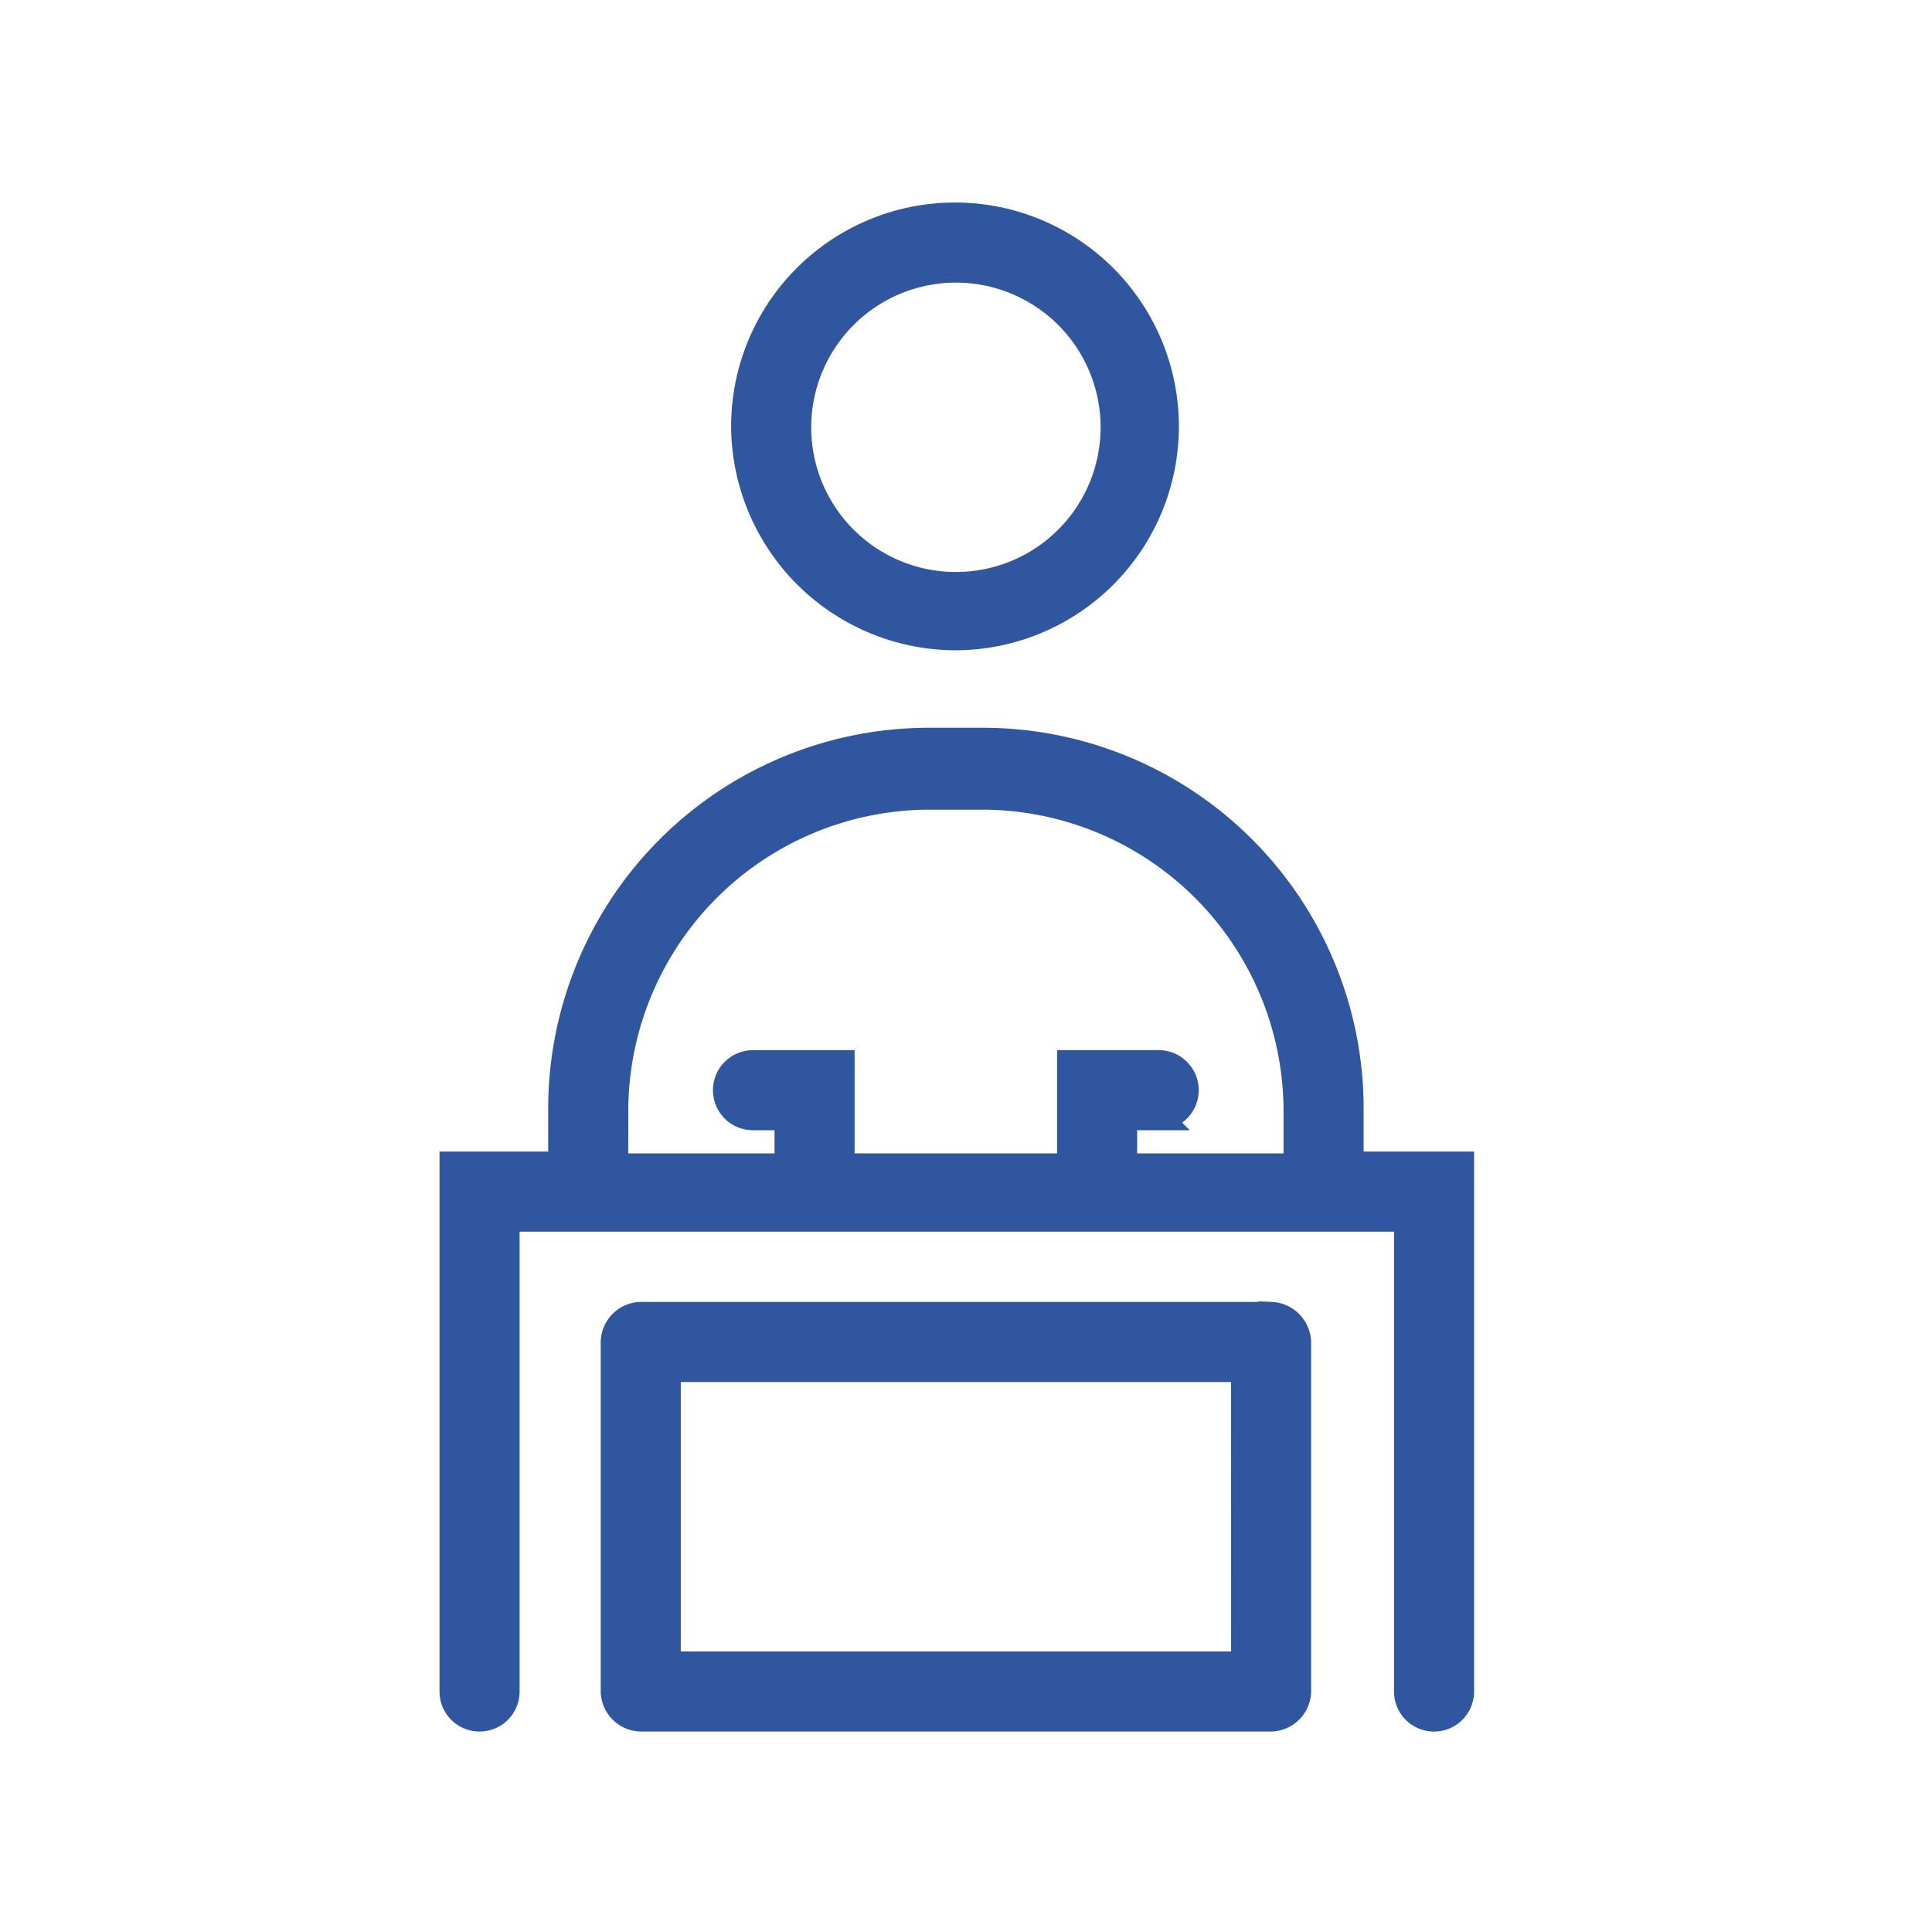 <svg xmlns="http://www.w3.org/2000/svg" width="75" height="75" viewBox="0 0 75 75">
  <g id="Exhibitor" transform="translate(-0.092 0.064)">
    <g id="Rectangle_100" data-name="Rectangle 100" transform="translate(0.092 -0.064)" fill="#2f569f" stroke="#707070" stroke-width="1" opacity="0">
      <rect width="75" height="75" stroke="none"/>
      <rect x="0.5" y="0.5" width="74" height="74" fill="none"/>
    </g>
    <g id="Group_210" data-name="Group 210" transform="translate(17.653 8.298)">
      <path id="Path_291" data-name="Path 291" d="M213.864,63.985a8.191,8.191,0,1,0-8.226-8.156A8.237,8.237,0,0,0,213.864,63.985Zm0-14.273a6.117,6.117,0,1,1-6.117,6.117A6.121,6.121,0,0,1,213.864,49.712Zm15.328,34.733V82.266a14.283,14.283,0,0,0-14.273-14.273h-2.109a14.283,14.283,0,0,0-14.273,14.273v2.179h-4.219v20.46a1.054,1.054,0,1,0,2.109,0V86.555h34.944v18.351a1.054,1.054,0,1,0,2.109,0V84.445Zm-28.546-2.109a12.213,12.213,0,0,1,12.164-12.164h2.109a12.213,12.213,0,0,1,12.164,12.164v2.18H220.4v-1.9h1.336a1.054,1.054,0,1,0,0-2.109h-3.445v4.008h-8.859V80.508h-3.445a1.054,1.054,0,1,0,0,2.109h1.336v1.9h-6.679ZM226.1,90.281H201.63a1.081,1.081,0,0,0-1.054,1.054v13.57a1.081,1.081,0,0,0,1.054,1.054H226.1a1.081,1.081,0,0,0,1.054-1.054v-13.5a1.1,1.1,0,0,0-1.054-1.125Zm-1.055,13.57H202.684V92.39h22.359Z" transform="translate(-194.317 -47.603)" fill="#2f569f" stroke="#2f569f" stroke-width="1"/>
    </g>
  </g>
</svg>
